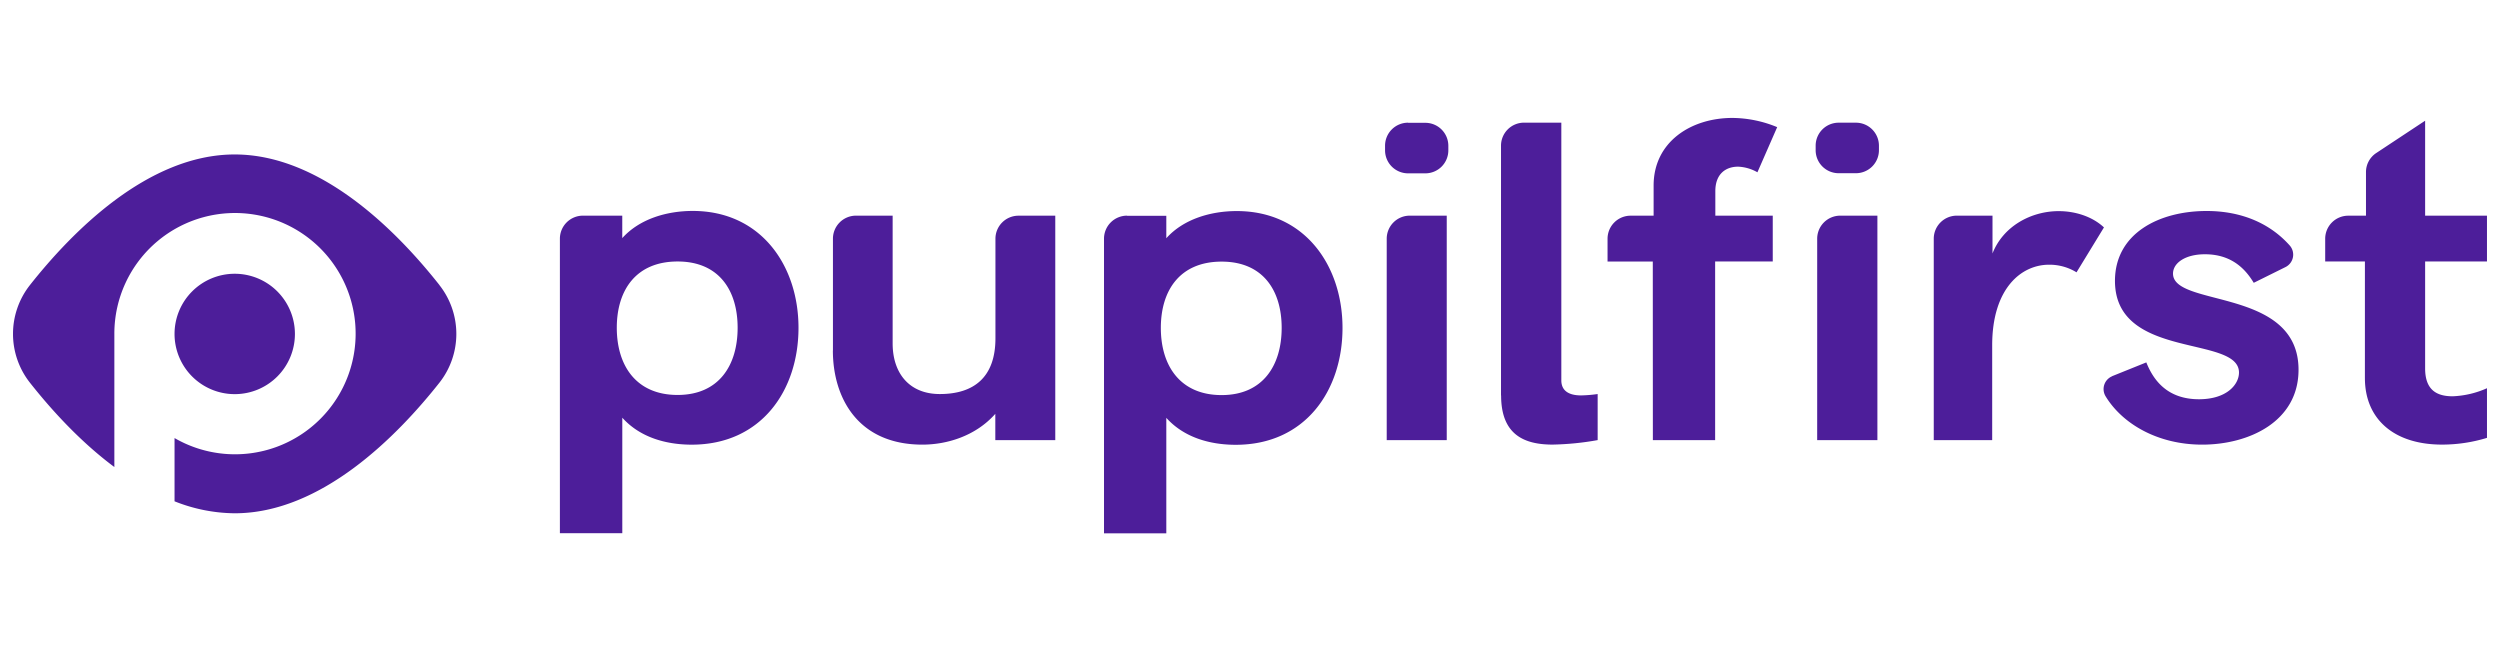 <svg xmlns="http://www.w3.org/2000/svg" viewBox="0 0 768 200"><path d="M179.1 66.25h12.06v6.9c5.32-5.93 13.74-8.35 21.64-8.35 21 0 32.5 16.84 32.5 35.9 0 19.26-11.46 35.9-32.8 35.9-8.12 0-16-2.35-21.33-8.28v35.47H172V73.32a7.08 7.08 0 0 1 7.09-7.07zm47.5 34.44c0-11.46-5.7-20.36-18.44-20.36s-18.68 8.76-18.68 20.36 5.92 20.64 18.68 20.64 18.44-9.18 18.44-20.64zm29.28 7V73.32a7.08 7.08 0 0 1 7.12-7.07h11.22v39.27c0 9 5 15.53 14.5 15.53 10.4 0 17.08-5.1 17.08-17.12v-30.6a7.08 7.08 0 0 1 7.08-7.07h11.3v68.95h-18.42v-8.08c-6.07 6.84-14.88 9.46-22.4 9.46-19.9 0-27.5-14.5-27.5-28.92zm90.35-41.4h12.06v6.9c5.3-5.93 13.74-8.35 21.63-8.35 21 0 32.5 16.84 32.5 35.9 0 19.26-11.47 35.9-32.8 35.9-8.12 0-16-2.35-21.33-8.28v35.47h-19.14V73.32a7.08 7.08 0 0 1 7.08-7.07zm47.5 34.44c0-11.46-5.7-20.36-18.45-20.36s-18.67 8.76-18.67 20.36 5.92 20.64 18.67 20.64 18.45-9.2 18.45-20.67zm38.83-63h5.3a7.06 7.06 0 0 1 7.07 7.07v1.38a7.06 7.06 0 0 1-7.07 7.07h-5.3a7.07 7.07 0 0 1-7.07-7.07v-1.42a7.07 7.07 0 0 1 7.07-7.07zm.43 28.53h11.45v68.95H426V73.32a7.08 7.08 0 0 1 7-7.07zm28.12 55.22V44.75a7.07 7.07 0 0 1 7.08-7.07h11.45v79.16c0 3.24 2.35 4.63 6.07 4.63a41.67 41.67 0 0 0 5.09-.42v14.15a87 87 0 0 1-13.81 1.38c-8.7 0-15.85-2.97-15.85-15.1zm46.63-41.14h-13.9v-7a7.08 7.08 0 0 1 7.15-7.08h7V57c0-13.4 11.46-20.77 24.22-20.77a36.56 36.56 0 0 1 13.74 2.83l-6.07 13.87a13 13 0 0 0-5.93-1.73c-3.72 0-7 2.14-7 7.53v7.52h17.64v14.08h-17.7v54.87h-19.13zm57.1-42.65h5.3a7.07 7.07 0 0 1 7.07 7.07v1.38a7.07 7.07 0 0 1-7.07 7.07h-5.3a7.06 7.06 0 0 1-7.07-7.07v-1.38a7.06 7.06 0 0 1 7.1-7.07zm.46 28.57h11.44v68.95h-18.5V73.32a7.08 7.08 0 0 1 7.08-7.07zm35.8 0h11v11.6c3.26-8.35 11.84-13 20.34-13 5 0 10.25 1.6 13.9 5l-8.43 13.8a15.81 15.81 0 0 0-8.28-2.34C621 81.23 612 88.54 612 106.07v29.13h-17.95V73.32a7.08 7.08 0 0 1 7.07-7.07zm47.7 49.32l10.55-4.25c2 5 6.08 11.32 16.17 11.32 8.58 0 12.3-4.56 12.3-8.2 0-11.6-38.1-3.8-38.1-28.16 0-14.57 13.52-21.47 28.17-21.47 10.85 0 19.55 3.9 25.5 10.58a4.26 4.26 0 0 1-1.24 6.62l-9.8 4.86c-2.58-4.28-6.83-8.77-15-8.77-6.07 0-9.8 2.7-9.8 5.94 0 10.42 38.56 4.2 38.56 29.54 0 15.94-15.26 23-29.6 23-13.63 0-24.5-6.36-29.67-14.85a4.26 4.26 0 0 1 2.01-6.15zm77.7.58V80.33h-12.2v-7a7.08 7.08 0 0 1 7.08-7.07h5.45V52.94A7 7 0 0 1 730 47l15-9.92v29.17h19v14.08h-19v32.85c0 6.63 3.57 8.56 8.43 8.56a28.43 28.43 0 0 0 10.57-2.48v15.25a47 47 0 0 1-13.82 2.07c-14.8 0-23.68-7.87-23.68-20.43zM72.1 84.1a18.49 18.49 0 1 1-18.48 18.48A18.48 18.48 0 0 1 72.11 84.1zm62.9 3.47c-12.87-16.32-36.23-40.12-62.9-40.12s-50 23.8-62.9 40.12a24.22 24.22 0 0 0 0 30c6.37 8.07 15.3 18 25.93 25.9v-40.9a37.06 37.06 0 1 1 18.49 32V154a50.86 50.86 0 0 0 18.48 3.68c26.66 0 50-23.8 62.9-40.13a24.22 24.22 0 0 0-.02-29.98z" fill="#4d1e9a"/></svg>
